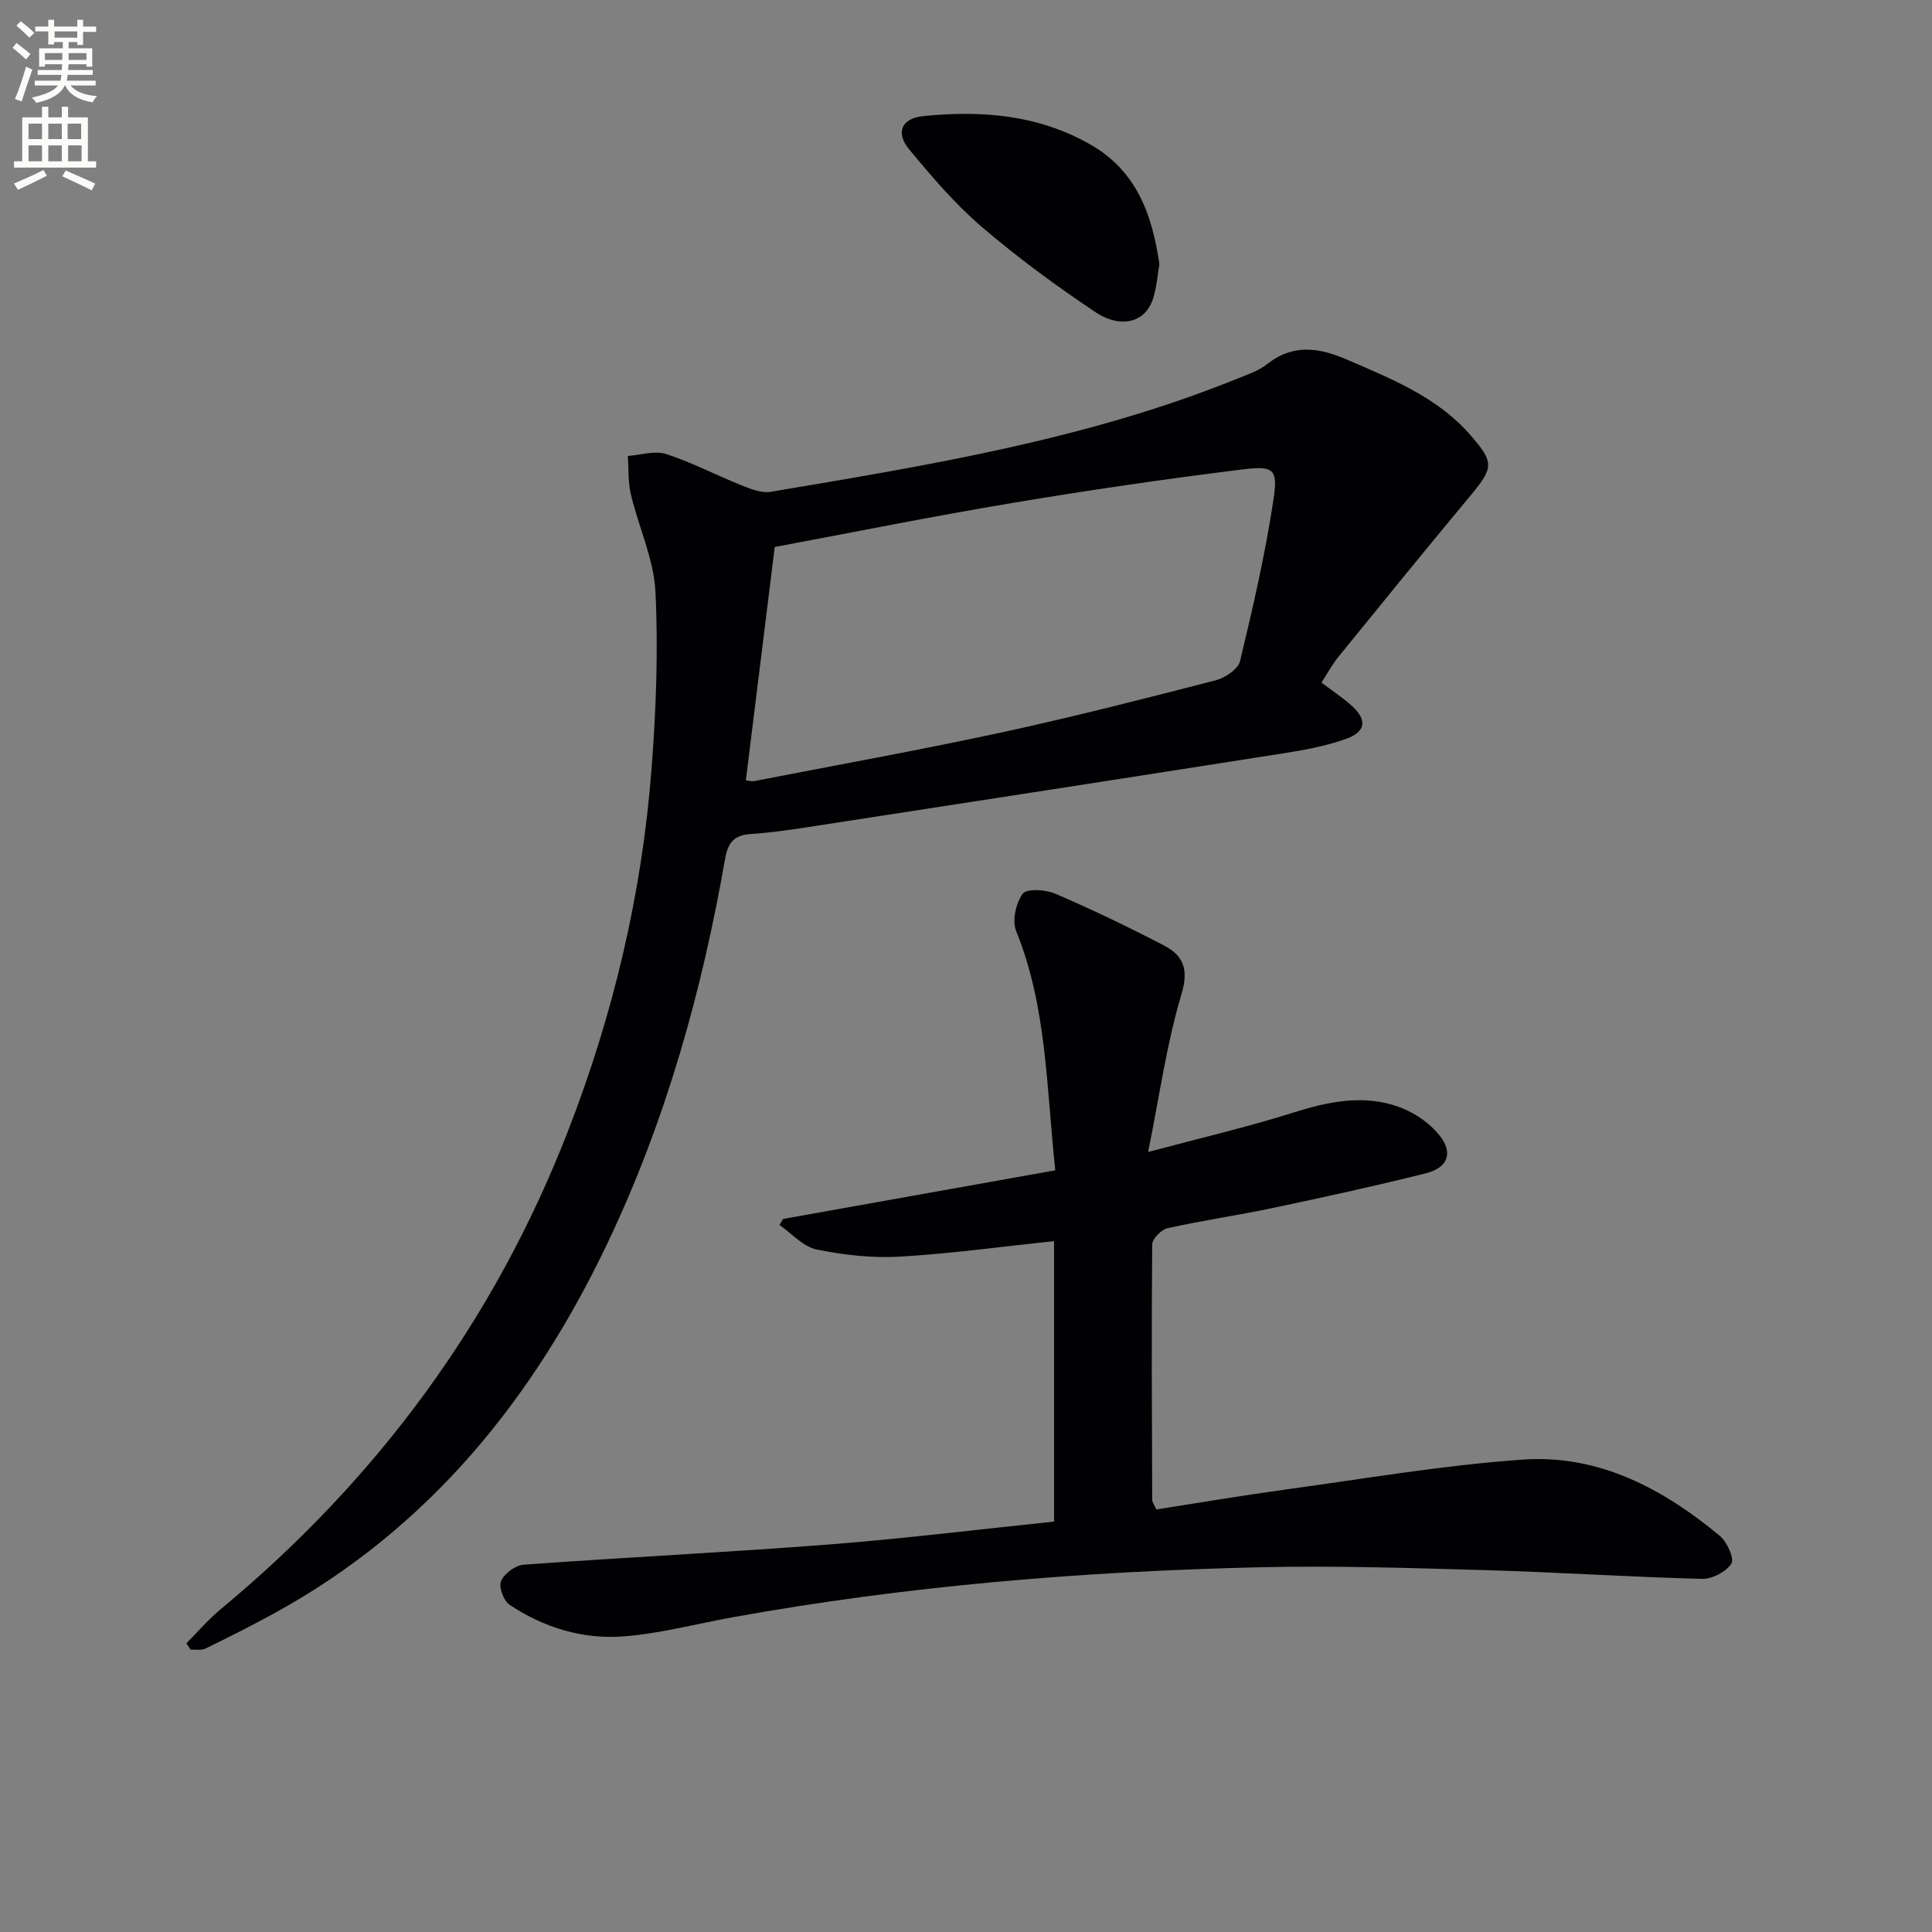 <svg enable-background="new 0 0 400 400" viewBox="0 0 400 400" xmlns="http://www.w3.org/2000/svg"><rect x="0" y="0" width="400" height="400" fill="#808080" stroke="none"/><path d="m2.6 9.9.8-1c.9.7 1.9 1.4 2.9 2.3l-.9 1.1c-1.1-1-2-1.8-2.8-2.4zm.5 10.6c.9-2.1 1.6-4.3 2.3-6.7.4.2.8.4 1.3.6-.7 2.1-1.5 4.3-2.2 6.6zm.3-15.2.9-.9c1 .8 2 1.6 2.8 2.4l-1 1c-.9-.9-1.8-1.7-2.7-2.5zm12.6-1.2h1.2v1.4h2.7v1.1h-2.7v2.7h-1.2v-.6h-1.8v1.3h4.9v3.8h-1.2v-.5h-3.7c0 .4-.1.9-.1 1.2h5.1v1h-5.2c0 .5-.1.9-.2 1.2h6v1h-5.2c1.1 1.3 2.9 2 5.5 2.2-.4.4-.7.8-.9 1.3-2.9-.5-4.8-1.6-5.7-3.5h-.1c-.8 1.7-2.7 2.9-5.9 3.6-.2-.4-.6-.8-.9-1.1 2.8-.6 4.6-1.4 5.4-2.5h-4.8v-1h5.3c.1-.3.2-.7.2-1.2h-4.9v-1h5c0-.4 0-.8.1-1.2h-3.6v.5h-1.2v-3.8h4.9v-1.3h-1.8v.5h-1.2v-2.7h-2.7v-1h2.7v-1.4h1.2v1.4h4.8zm-6.7 8.3h3.6c0-.4 0-.9 0-1.4h-3.6zm1.9-4.6h4.8v-1.3h-4.7v1.3zm6.7 3.2h-3.7v1.4h3.7z" fill="#fbfcfa"/><path d="m8.7 22.1h1.3v2.2h2.8v-2.2h1.3v2.2h4.1v9.1h1.7v1.3h-17v-1.3h1.7v-9.1h4.1zm.3 13.1.7 1.2c-1.8.9-3.8 1.9-6 2.9-.2-.4-.5-.8-.8-1.3 2.3-1 4.4-1.9 6.1-2.8zm-3.1-6.4h2.8v-3.2h-2.8zm0 4.6h2.8v-3.3h-2.8zm4.1-4.6h2.8v-3.2h-2.8zm0 4.6h2.8v-3.3h-2.8zm3.6 1.9c2.1.9 4.1 1.8 6.1 2.7l-.7 1.4c-2.2-1.1-4.2-2-6.1-2.9zm3.2-9.7h-2.8v3.2h2.8zm-2.7 7.8h2.8v-3.3h-2.8z" fill="#fbfcfa"/><g fill="#010104"><path d="m273.6 141.32c2.21 1.67 4.27 3.04 6.12 4.67 3.38 2.98 3.17 5.48-1.07 7-4.17 1.49-8.63 2.3-13.03 2.99-32.13 5.05-64.27 10.02-96.41 14.97-4.6.71-9.21 1.42-13.84 1.73-3.49.23-4.69 1.91-5.25 5.15-4.79 27.42-12.24 54.05-24.21 79.27-15.43 32.5-37.16 59.42-69.23 76.97-4.66 2.55-9.41 4.94-14.19 7.27-.85.41-2.02.15-3.05.19-.28-.43-.57-.87-.85-1.3 2.34-2.35 4.51-4.91 7.05-7.02 32.44-26.87 56.68-59.71 71.95-99.02 9.38-24.13 15.32-49.14 17.3-74.96.94-12.2 1.42-24.53.81-36.73-.34-6.77-3.48-13.38-5.08-20.13-.61-2.56-.45-5.31-.63-7.97 2.65-.19 5.56-1.16 7.91-.4 5.34 1.72 10.37 4.38 15.6 6.47 1.92.76 4.17 1.67 6.08 1.35 32.7-5.5 65.46-10.84 96.46-23.37 2.16-.87 4.49-1.64 6.27-3.04 5.46-4.3 10.79-3.46 16.7-.9 9.19 3.98 18.51 7.7 25.3 15.43 5.24 5.97 4.92 6.91-.18 13.05-9.04 10.86-17.95 21.83-26.86 32.8-1.38 1.64-2.39 3.55-3.67 5.53zm-119.18 20.25c.71.07 1.21.24 1.66.16 17.07-3.32 34.2-6.4 51.2-10.07 14.89-3.22 29.66-7.01 44.42-10.81 1.95-.5 4.64-2.31 5.04-3.98 2.66-11.07 5.23-22.21 6.92-33.46.95-6.3.09-7.02-6.39-6.22-15.95 1.97-31.87 4.29-47.73 6.95-16.47 2.75-32.84 6.06-49.14 9.11-2.03 16.34-3.98 32.12-5.98 48.32z"/><path d="m239.39 312.52c8.66-1.35 17.59-2.87 26.56-4.1 16.45-2.25 32.86-5.08 49.39-6.23 15.65-1.08 28.99 6.02 40.78 15.84 1.48 1.24 3.01 4.72 2.34 5.72-1.12 1.7-4.01 3.2-6.11 3.14-14.96-.39-29.9-1.38-44.85-1.81-15.63-.45-31.28-.95-46.9-.59-36.58.85-72.98 3.85-109.04 10.37-7.5 1.36-14.95 3.37-22.51 3.94-8.41.64-16.47-1.83-23.54-6.54-1.24-.82-2.3-3.72-1.77-4.93.68-1.56 2.99-3.26 4.7-3.38 21.05-1.53 42.13-2.55 63.17-4.18 15.54-1.21 31.03-3.13 46.62-4.74 0-19.75 0-38.98 0-58.07-10.86 1.14-21.36 2.6-31.91 3.21-5.72.33-11.63-.32-17.26-1.48-2.79-.58-5.13-3.31-7.68-5.07.25-.42.5-.83.75-1.25 18.69-3.34 37.38-6.68 56.36-10.07-1.86-17.1-1.72-33.78-8.1-49.52-.87-2.15-.07-5.81 1.36-7.75.82-1.11 4.75-.86 6.76.01 7.61 3.27 15.09 6.87 22.44 10.69 4.03 2.1 5.23 4.9 3.65 10.15-3.03 10.06-4.46 20.61-6.89 32.63 11.03-2.95 20.46-5.14 29.66-8.04 7.47-2.36 14.89-4.01 22.4-1.24 3.09 1.14 6.24 3.29 8.27 5.85 2.89 3.63 1.72 6.69-2.81 7.83-10.45 2.63-20.99 4.92-31.53 7.15-7.29 1.54-14.69 2.61-21.96 4.22-1.29.29-3.18 2.2-3.19 3.37-.16 17.65-.06 35.31 0 52.97.01.31.26.6.84 1.9z"/><path d="m240.04 54.71c-.4 2.29-.57 4.83-1.33 7.17-1.56 4.82-6.57 6.31-11.98 2.7-8.13-5.44-16.07-11.27-23.5-17.64-5.51-4.72-10.31-10.36-14.96-15.97-2.93-3.54-1.63-6.49 2.94-6.94 11.91-1.19 23.51-.32 34.3 5.75 9.76 5.47 13.03 14.53 14.53 24.93z"/></g></svg>